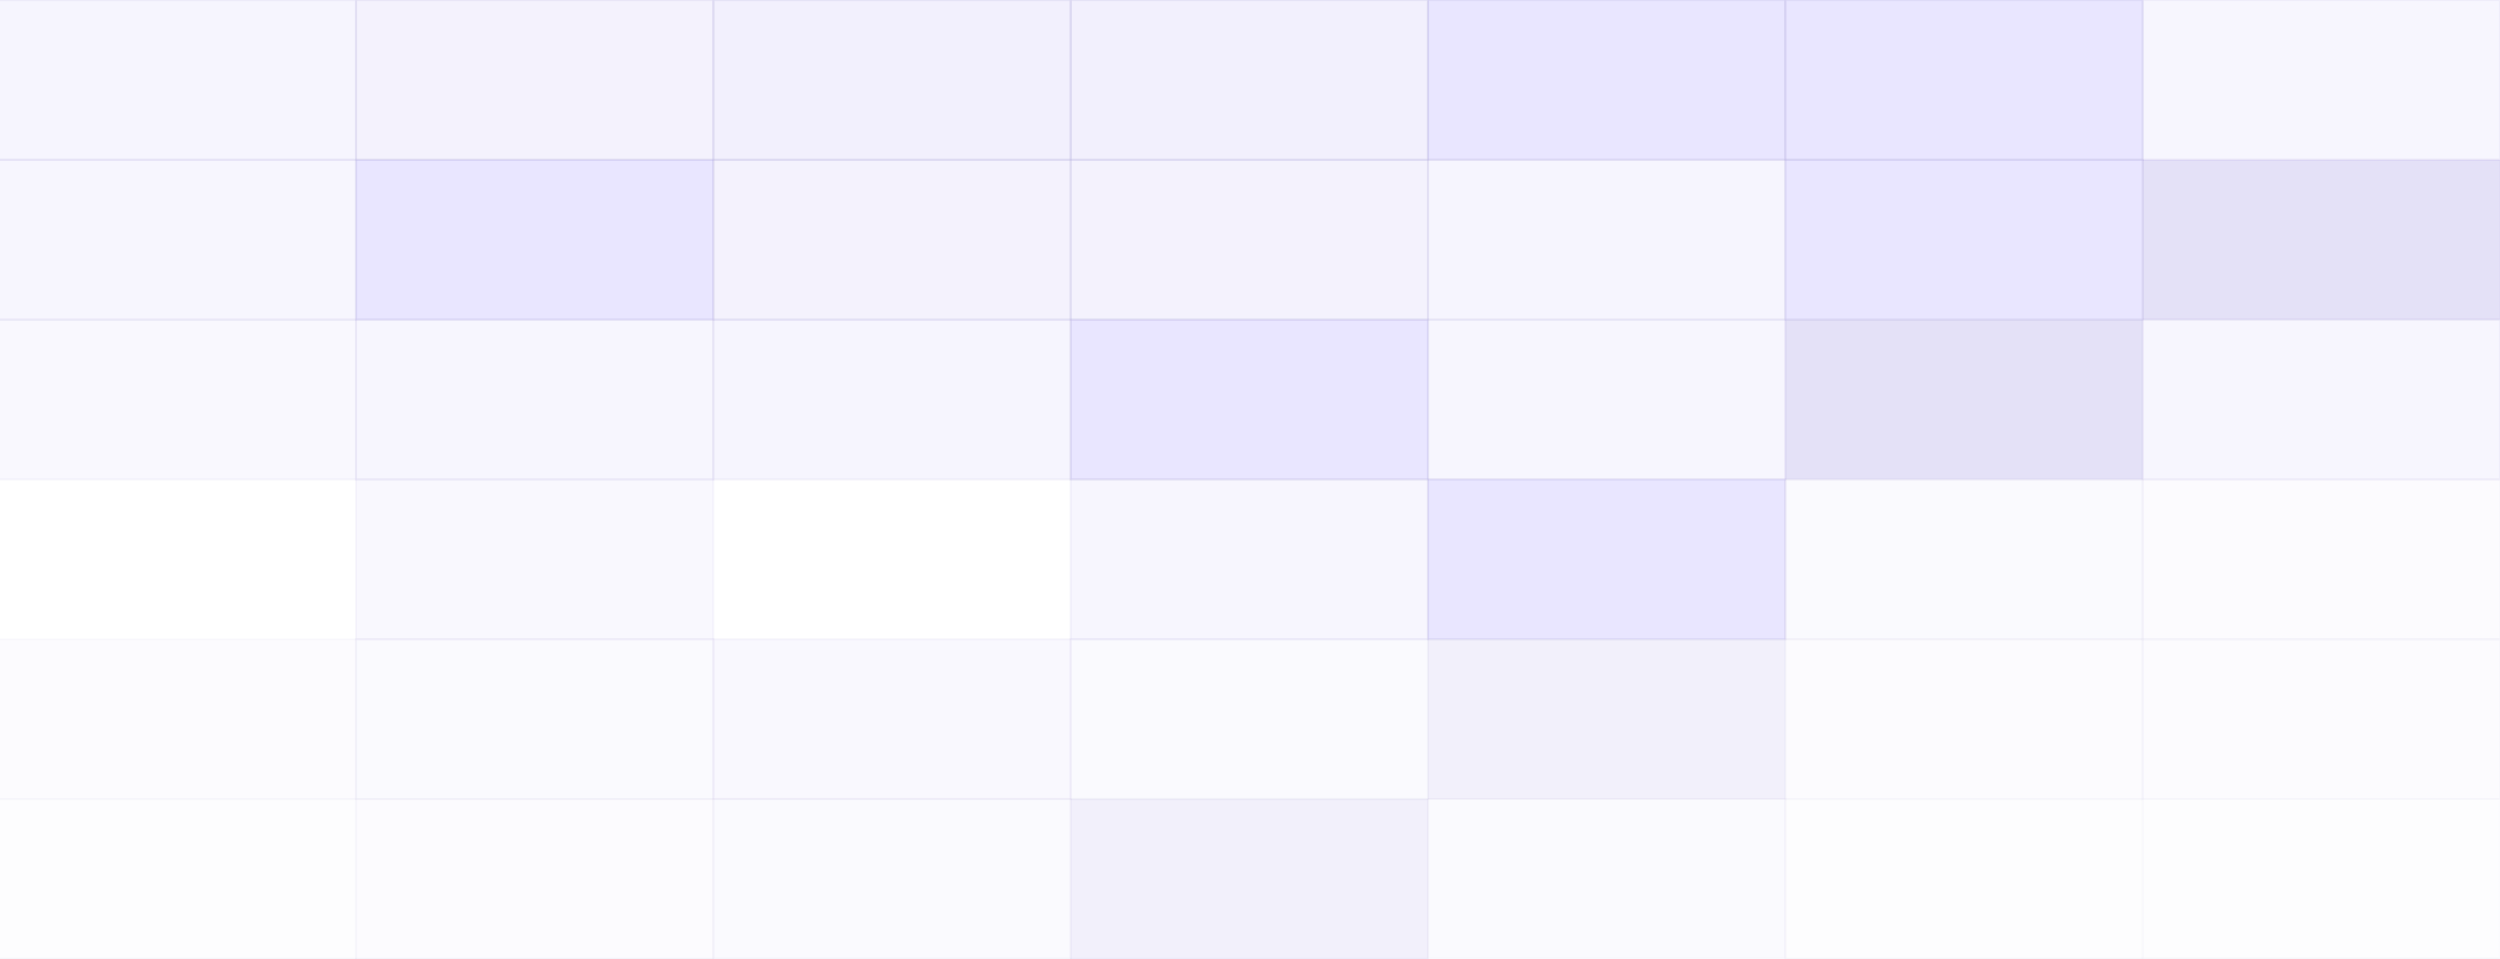 <svg width="704" height="270" viewBox="0 0 704 270" fill="none" xmlns="http://www.w3.org/2000/svg">
<g clip-path="url(#clip0_563_178)">
<rect opacity="0.8" x="200.875" y="45" width="45" height="100.625" transform="rotate(-90 200.875 45)" fill="#BEB5F5" fill-opacity="0.24" stroke="#B5AEDC" stroke-opacity="0.24" stroke-width="0.621"/>
<rect opacity="0.6" x="200.875" y="135" width="45" height="100.625" transform="rotate(-90 200.875 135)" fill="#BEB5F5" fill-opacity="0.24" stroke="#B5AEDC" stroke-opacity="0.24" stroke-width="0.621"/>
<rect opacity="0.4" x="200.875" y="225" width="45" height="100.625" transform="rotate(-90 200.875 225)" fill="#BEB5F5" fill-opacity="0.24" stroke="#B5AEDC" stroke-opacity="0.24" stroke-width="0.621"/>
<rect opacity="0.7" x="200.875" y="90" width="45" height="100.625" transform="rotate(-90 200.875 90)" fill="#BEB5F5" fill-opacity="0.24" stroke="#B5AEDC" stroke-opacity="0.24" stroke-width="0.621"/>
<rect opacity="0.3" x="200.875" y="270" width="45" height="100.625" transform="rotate(-90 200.875 270)" fill="#BEB5F5" fill-opacity="0.24" stroke="#B5AEDC" stroke-opacity="0.24" stroke-width="0.621"/>
<rect opacity="0.2" x="200.875" y="315" width="45" height="100.625" transform="rotate(-90 200.875 315)" fill="#BEB5F5" fill-opacity="0.24" stroke="#B5AEDC" stroke-opacity="0.24" stroke-width="0.621"/>
<rect opacity="0.7" x="100.25" y="45" width="45" height="100.625" transform="rotate(-90 100.25 45)" fill="#BEB5F5" fill-opacity="0.24" stroke="#B5AEDC" stroke-opacity="0.24" stroke-width="0.621"/>
<rect opacity="0.5" x="100.25" y="135" width="45" height="100.625" transform="rotate(-90 100.25 135)" fill="#BEB5F5" fill-opacity="0.24" stroke="#B5AEDC" stroke-opacity="0.24" stroke-width="0.621"/>
<rect opacity="0.3" x="100.25" y="225" width="45" height="100.625" transform="rotate(-90 100.25 225)" fill="#BEB5F5" fill-opacity="0.24" stroke="#B5AEDC" stroke-opacity="0.24" stroke-width="0.621"/>
<path opacity="0.8" d="M100.25 90V45L200.875 45V90H100.25Z" fill="#AA9CFF" fill-opacity="0.32" stroke="#B5AEDC" stroke-opacity="0.24" stroke-width="0.621"/>
<rect opacity="0.4" x="100.25" y="180" width="45" height="100.625" transform="rotate(-90 100.25 180)" fill="#BEB5F5" fill-opacity="0.24" stroke="#B5AEDC" stroke-opacity="0.24" stroke-width="0.621"/>
<rect opacity="0.2" x="100.25" y="270" width="45" height="100.625" transform="rotate(-90 100.25 270)" fill="#BEB5F5" fill-opacity="0.24" stroke="#B5AEDC" stroke-opacity="0.24" stroke-width="0.621"/>
<rect opacity="0.2" x="100.25" y="315" width="45" height="100.625" transform="rotate(-90 100.25 315)" fill="#BEB5F5" fill-opacity="0.24" stroke="#B5AEDC" stroke-opacity="0.24" stroke-width="0.621"/>
<rect opacity="0.6" x="-0.375" y="45" width="45" height="100.625" transform="rotate(-90 -0.375 45)" fill="#BEB5F5" fill-opacity="0.24" stroke="#B5AEDC" stroke-opacity="0.24" stroke-width="0.621"/>
<rect opacity="0.4" x="-0.375" y="135" width="45" height="100.625" transform="rotate(-90 -0.375 135)" fill="#BEB5F5" fill-opacity="0.24" stroke="#B5AEDC" stroke-opacity="0.24" stroke-width="0.621"/>
<rect opacity="0.2" x="-0.375" y="225" width="45" height="100.625" transform="rotate(-90 -0.375 225)" fill="#BEB5F5" fill-opacity="0.24" stroke="#B5AEDC" stroke-opacity="0.24" stroke-width="0.621"/>
<rect opacity="0.5" x="-0.375" y="90" width="45" height="100.625" transform="rotate(-90 -0.375 90)" fill="#BEB5F5" fill-opacity="0.24" stroke="#B5AEDC" stroke-opacity="0.24" stroke-width="0.621"/>
<rect opacity="0.1" x="-0.375" y="270" width="45" height="100.625" transform="rotate(-90 -0.375 270)" fill="#BEB5F5" fill-opacity="0.24" stroke="#B5AEDC" stroke-opacity="0.24" stroke-width="0.621"/>
<rect opacity="0.2" x="-0.375" y="315" width="45" height="100.625" transform="rotate(-90 -0.375 315)" fill="#BEB5F5" fill-opacity="0.24" stroke="#B5AEDC" stroke-opacity="0.24" stroke-width="0.621"/>
<path opacity="0.8" d="M402.125 45V0L301.5 0V45L402.125 45Z" fill="#BEB5F5" fill-opacity="0.24" stroke="#B5AEDC" stroke-opacity="0.24" stroke-width="0.621"/>
<path opacity="0.8" d="M402.125 135V90H301.5V135H402.125Z" fill="#AA9CFF" fill-opacity="0.32" stroke="#B5AEDC" stroke-opacity="0.24" stroke-width="0.621"/>
<path opacity="0.3" d="M402.125 225V180H301.5V225H402.125Z" fill="#BEB5F5" fill-opacity="0.24" stroke="#B5AEDC" stroke-opacity="0.24" stroke-width="0.621"/>
<rect opacity="0.7" width="45" height="100.625" transform="matrix(0 -1 -1 0 402.125 90)" fill="#BEB5F5" fill-opacity="0.24" stroke="#B5AEDC" stroke-opacity="0.24" stroke-width="0.621"/>
<rect opacity="0.5" width="45" height="100.625" transform="matrix(0 -1 -1 0 402.125 180)" fill="#BEB5F5" fill-opacity="0.24" stroke="#B5AEDC" stroke-opacity="0.24" stroke-width="0.621"/>
<path opacity="0.2" d="M402.125 270V225H301.5V270H402.125Z" fill="#7A6BD7" fill-opacity="0.5" stroke="#B5AEDC" stroke-opacity="0.24" stroke-width="0.621"/>
<rect opacity="0.2" width="45" height="100.625" transform="matrix(0 -1 -1 0 402.125 315)" fill="#BEB5F5" fill-opacity="0.24" stroke="#B5AEDC" stroke-opacity="0.24" stroke-width="0.621"/>
<path opacity="0.8" d="M502.75 45V0L402.125 0V45L502.75 45Z" fill="#AA9CFF" fill-opacity="0.32" stroke="#B5AEDC" stroke-opacity="0.24" stroke-width="0.621"/>
<rect opacity="0.5" width="45" height="100.625" transform="matrix(0 -1 -1 0 502.75 135)" fill="#BEB5F5" fill-opacity="0.24" stroke="#B5AEDC" stroke-opacity="0.24" stroke-width="0.621"/>
<path opacity="0.2" d="M502.75 225V180H402.125V225H502.75Z" fill="#7A6BD7" fill-opacity="0.5" stroke="#B5AEDC" stroke-opacity="0.24" stroke-width="0.621"/>
<rect opacity="0.6" width="45" height="100.625" transform="matrix(0 -1 -1 0 502.75 90)" fill="#BEB5F5" fill-opacity="0.24" stroke="#B5AEDC" stroke-opacity="0.24" stroke-width="0.621"/>
<path opacity="0.8" d="M502.75 180V135H402.125V180H502.75Z" fill="#AA9CFF" fill-opacity="0.32" stroke="#B5AEDC" stroke-opacity="0.24" stroke-width="0.621"/>
<path opacity="0.3" d="M502.75 270V225H402.125V270H502.75Z" fill="#BEB5F5" fill-opacity="0.24" stroke="#B5AEDC" stroke-opacity="0.24" stroke-width="0.621"/>
<path opacity="0.8" d="M603.375 45V0L502.75 0V45L603.375 45Z" fill="#AA9CFF" fill-opacity="0.32" stroke="#B5AEDC" stroke-opacity="0.24" stroke-width="0.621"/>
<rect opacity="0.4" width="45" height="100.625" transform="matrix(0 -1 -1 0 603.375 135)" fill="#7A6BD7" fill-opacity="0.5" stroke="#B5AEDC" stroke-opacity="0.24" stroke-width="0.621"/>
<rect opacity="0.2" width="45" height="100.625" transform="matrix(0 -1 -1 0 603.375 225)" fill="#BEB5F5" fill-opacity="0.24" stroke="#B5AEDC" stroke-opacity="0.24" stroke-width="0.621"/>
<path opacity="0.8" d="M603.375 90V45L502.75 45V90H603.375Z" fill="#AA9CFF" fill-opacity="0.32" stroke="#B5AEDC" stroke-opacity="0.24" stroke-width="0.621"/>
<rect opacity="0.3" width="45" height="100.625" transform="matrix(0 -1 -1 0 603.375 180)" fill="#BEB5F5" fill-opacity="0.24" stroke="#B5AEDC" stroke-opacity="0.24" stroke-width="0.621"/>
<rect opacity="0.1" width="45" height="100.625" transform="matrix(0 -1 -1 0 603.375 270)" fill="#BEB5F5" fill-opacity="0.24" stroke="#B5AEDC" stroke-opacity="0.24" stroke-width="0.621"/>
<rect opacity="0.2" width="45" height="100.625" transform="matrix(0 -1 -1 0 603.375 315)" fill="#BEB5F5" fill-opacity="0.24" stroke="#B5AEDC" stroke-opacity="0.24" stroke-width="0.621"/>
<path opacity="0.5" d="M704 45V0L603.375 0V45L704 45Z" fill="#BEB5F5" fill-opacity="0.24" stroke="#B5AEDC" stroke-opacity="0.24" stroke-width="0.621"/>
<path opacity="0.5" d="M704 135V90H603.375V135H704Z" fill="#BEB5F5" fill-opacity="0.24" stroke="#B5AEDC" stroke-opacity="0.24" stroke-width="0.621"/>
<path opacity="0.2" d="M704 225V180H603.375V225H704Z" fill="#BEB5F5" fill-opacity="0.24" stroke="#B5AEDC" stroke-opacity="0.24" stroke-width="0.621"/>
<rect opacity="0.4" width="45" height="100.625" transform="matrix(0 -1 -1 0 704 90)" fill="#7A6BD7" fill-opacity="0.5" stroke="#B5AEDC" stroke-opacity="0.24" stroke-width="0.621"/>
<path opacity="0.2" d="M704 180V135H603.375V180H704Z" fill="#BEB5F5" fill-opacity="0.24" stroke="#B5AEDC" stroke-opacity="0.24" stroke-width="0.621"/>
<rect opacity="0.1" width="45" height="100.625" transform="matrix(0 -1 -1 0 704 270)" fill="#BEB5F5" fill-opacity="0.24" stroke="#B5AEDC" stroke-opacity="0.24" stroke-width="0.621"/>
<path opacity="0.3" d="M704 315V270H603.375V315H704Z" fill="#BEB5F5" fill-opacity="0.24" stroke="#B5AEDC" stroke-opacity="0.24" stroke-width="0.621"/>
</g>
<defs>
<clipPath id="clip0_563_178">
<rect width="704" height="270" fill="white"/>
</clipPath>
</defs>
</svg>
